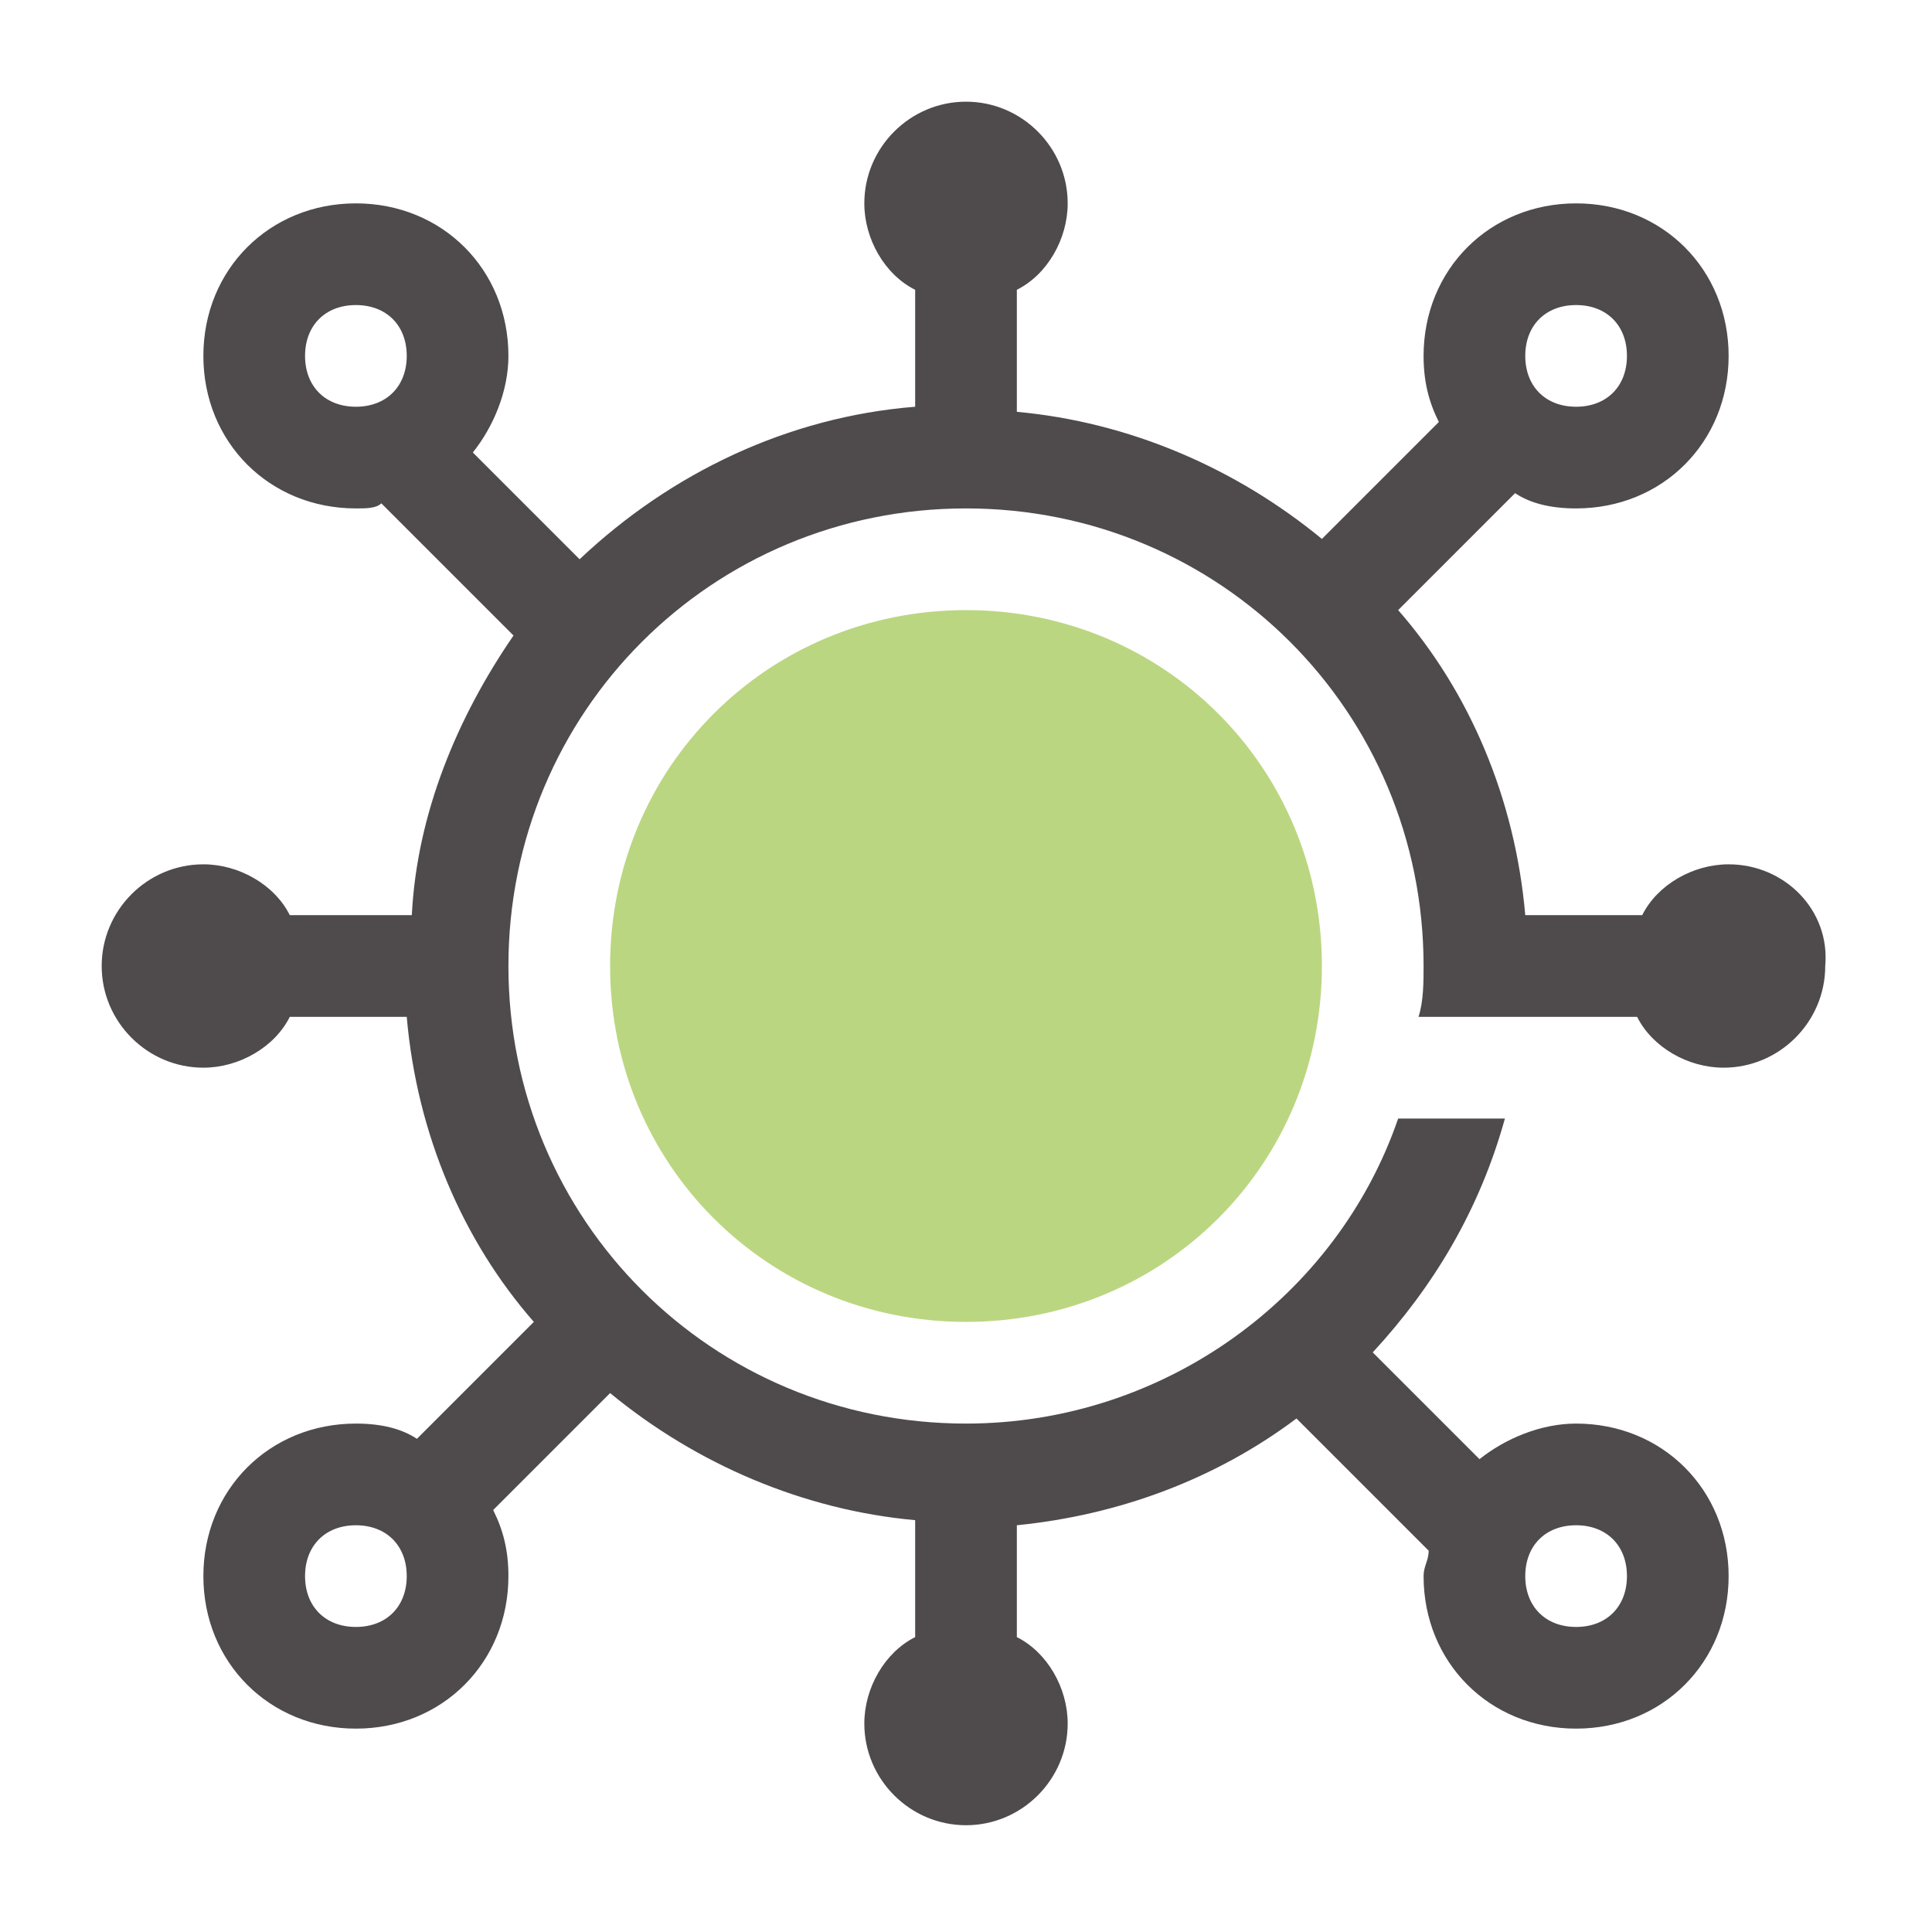 <?xml version="1.0" encoding="utf-8"?>
<!-- Generator: Adobe Illustrator 23.1.0, SVG Export Plug-In . SVG Version: 6.00 Build 0)  -->
<svg version="1.1" id="Capa_1_1_" xmlns="http://www.w3.org/2000/svg" xmlns:xlink="http://www.w3.org/1999/xlink" x="0px" y="0px"
	 viewBox="0 0 38 38" enable-background="new 0 0 38 38" xml:space="preserve">
<path id="shock_x5F_color" fill="#BBD681" d="M19,26c-3.9,0-7-3.1-7-7s3.1-7,7-7s7,3.1,7,7S22.9,26,19,26z"/>
<path opacity="0.8" fill="#231F20" d="M34,17c-0.7,0-1.4,0.4-1.7,1h-2.3c-0.2-2.3-1.1-4.4-2.5-6l2.3-2.3l0,0C30.1,9.9,30.5,10,31,10
	c1.7,0,3-1.3,3-3s-1.3-3-3-3s-3,1.3-3,3c0,0.5,0.1,0.9,0.3,1.3l0,0L26,10.6c-1.7-1.4-3.8-2.3-6-2.5V5.7c0.6-0.3,1-1,1-1.7
	c0-1.1-0.9-2-2-2c-1.1,0-2,0.9-2,2c0,0.7,0.4,1.4,1,1.7v2.3c-2.5,0.2-4.8,1.3-6.6,3L9.3,8.9C9.7,8.4,10,7.7,10,7c0-1.7-1.3-3-3-3
	S4,5.3,4,7s1.3,3,3,3c0.2,0,0.4,0,0.5-0.1l2.6,2.6C9,14.1,8.2,16,8.1,18H5.7c-0.3-0.6-1-1-1.7-1c-1.1,0-2,0.9-2,2c0,1.1,0.9,2,2,2
	c0.7,0,1.4-0.4,1.7-1h2.3c0.2,2.3,1.1,4.4,2.5,6l-2.3,2.3C7.9,28.1,7.5,28,7,28c-1.7,0-3,1.3-3,3s1.3,3,3,3s3-1.3,3-3
	c0-0.5-0.1-0.9-0.3-1.3l2.3-2.3c1.7,1.4,3.8,2.3,6,2.5v2.3c-0.6,0.3-1,1-1,1.7c0,1.1,0.9,2,2,2c1.1,0,2-0.9,2-2c0-0.7-0.4-1.4-1-1.7
	V30c2-0.2,3.9-0.9,5.5-2.1l2.6,2.6c0,0.2-0.1,0.3-0.1,0.5c0,1.7,1.3,3,3,3s3-1.3,3-3s-1.3-3-3-3c-0.7,0-1.4,0.3-1.9,0.7L27,26.6
	c1.2-1.3,2.1-2.8,2.6-4.6h-2.1c-1.2,3.5-4.6,6-8.5,6c-5,0-9-4-9-9c0-5,4-9,9-9c5,0,9,4,9,9c0,0.3,0,0.7-0.1,1H29h0.9h2.3
	c0.3,0.6,1,1,1.7,1c1.1,0,2-0.9,2-2C36,17.9,35.1,17,34,17z M31,6c0.6,0,1,0.4,1,1s-0.4,1-1,1s-1-0.4-1-1S30.4,6,31,6z M31,30
	c0.6,0,1,0.4,1,1s-0.4,1-1,1s-1-0.4-1-1S30.4,30,31,30z M7,32c-0.6,0-1-0.4-1-1s0.4-1,1-1s1,0.4,1,1S7.6,32,7,32z M6,7
	c0-0.6,0.4-1,1-1s1,0.4,1,1S7.6,8,7,8S6,7.6,6,7z"/>
</svg>
